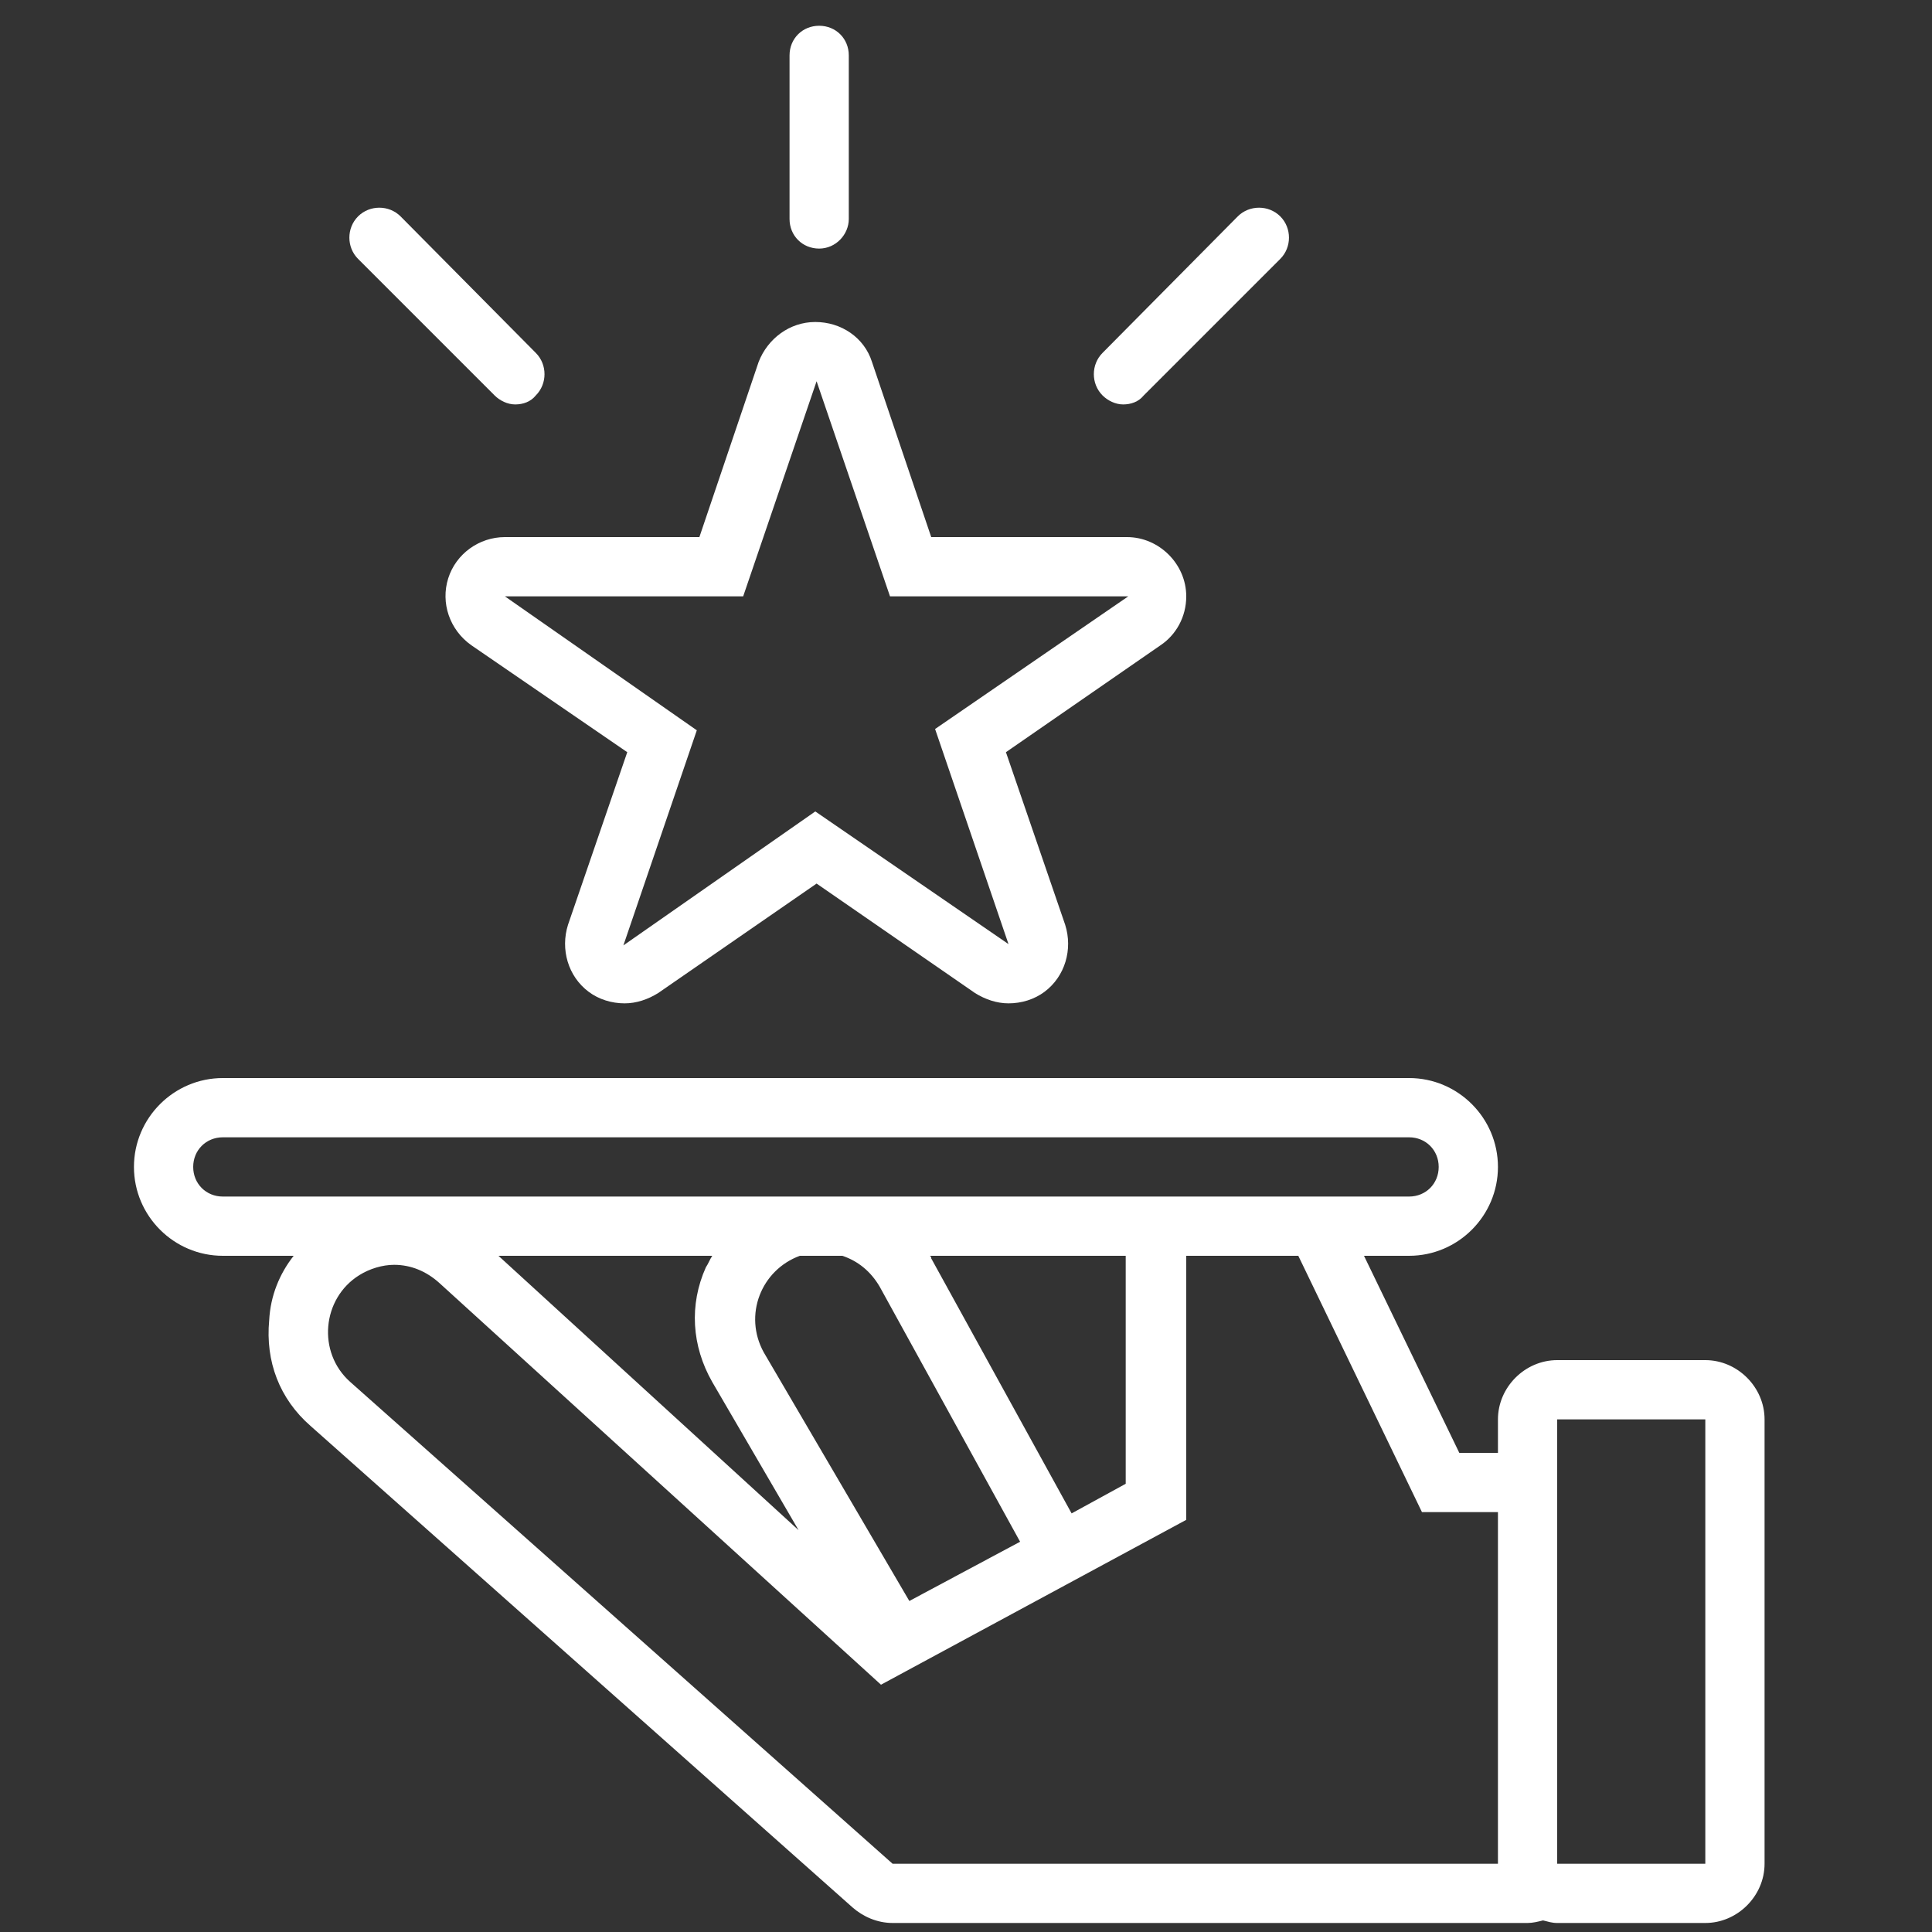 <?xml version="1.0" encoding="utf-8"?>
<!-- Generator: Adobe Illustrator 21.0.0, SVG Export Plug-In . SVG Version: 6.00 Build 0)  -->
<svg version="1.1" id="Layer_1" xmlns="http://www.w3.org/2000/svg" xmlns:xlink="http://www.w3.org/1999/xlink" x="0px" y="0px"
	 viewBox="0 0 150 150" style="enable-background:new 0 0 150 150;" xml:space="preserve">
<rect x="0" y="0" width="150" height="150" fill="#333333" stroke="none"/>
<style type="text/css">
	.st0{fill:#FFFFFF;}
</style>
<g>
	<path class="st0" d="M92.1,46.3c0-2.5-2.1-4.6-4.6-4.6h0H72.3l-4.6-13.6c-0.6-1.9-2.4-3.1-4.4-3.1c-2,0-3.7,1.3-4.4,3.1l-4.6,13.6
		H39.2c-2,0-3.8,1.3-4.4,3.2c-0.6,1.9,0.1,4,1.8,5.2l12.1,8.3l-4.6,13.4c-0.6,1.9,0,4,1.6,5.2c0.8,0.6,1.8,0.9,2.8,0.9
		c0.9,0,1.8-0.3,2.6-0.8l12.3-8.5l12.3,8.5c0.8,0.5,1.7,0.8,2.6,0.8c1,0,2-0.3,2.8-0.9c1.6-1.2,2.2-3.3,1.6-5.2l-4.6-13.4l12-8.3
		C91.3,49.3,92.1,47.9,92.1,46.3z M72.6,56.6l5.7,16.7L63.3,63L48.4,73.4l5.7-16.7L39.2,46.3h18.5l5.7-16.7l5.7,16.7h18.5L72.6,56.6
		z"/>
	<path class="st0" d="M24.1,110.7l42.1,37.4c0.8,0.7,1.9,1.2,3.1,1.2h49.3c0.4,0,0.8-0.1,1.2-0.2c0.4,0.1,0.7,0.2,1.1,0.2h11.5
		c2.5,0,4.6-2.1,4.6-4.6v-34.5c0-2.5-2.1-4.6-4.6-4.6h-11.5c-2.5,0-4.6,2.1-4.6,4.6v2.6h-3l-7.4-15.3h3.5c3.8,0,6.9-3.1,6.9-6.9
		c0-3.8-3.1-6.9-6.9-6.9H17.3c-3.8,0-6.9,3.1-6.9,6.9c0,3.8,3.1,6.9,6.9,6.9h5.5c-1.1,1.4-1.8,3.1-1.9,5
		C20.6,105.7,21.7,108.6,24.1,110.7z M120.9,110.2h11.5v34.5h-11.5V110.2z M110.4,117.4h5.9v27.3h-47l-42.1-37.4
		c-2.6-2.3-2.2-6.5,0.7-8.3c0.8-0.5,1.8-0.8,2.7-0.8c1.3,0,2.5,0.5,3.5,1.4l34.3,31.2L92.1,118V97.5h8.7L110.4,117.4z M55.3,107.3
		C55.3,107.3,55.3,107.3,55.3,107.3l6.7,11.5L38.7,97.5h16.6c-0.2,0.3-0.3,0.6-0.5,0.9C53.5,101.3,53.7,104.5,55.3,107.3z
		 M79.2,119.7l-8.6,4.6L59.3,105c-1.6-2.9-0.2-6.4,2.8-7.5h3.3c1.2,0.4,2.2,1.2,2.9,2.4L79.2,119.7z M72.2,97.5h15.2v17.7l-4.2,2.3
		L72.3,97.7C72.3,97.6,72.3,97.6,72.2,97.5z M17.3,92.9c-1.3,0-2.3-1-2.3-2.3s1-2.3,2.3-2.3h92.1c1.3,0,2.3,1,2.3,2.3
		s-1,2.3-2.3,2.3H17.3z"/>
	<path class="st0" d="M65.9,17V4.3c0-1.3-1-2.3-2.3-2.3c-1.3,0-2.3,1-2.3,2.3V17c0,1.3,1,2.3,2.3,2.3C64.9,19.3,65.9,18.2,65.9,17z"
		/>
	<path class="st0" d="M99.4,16.8c-0.9-0.9-2.4-0.9-3.3,0L85.6,27.4c-0.9,0.9-0.9,2.4,0,3.3c0.4,0.4,1,0.7,1.6,0.7s1.2-0.2,1.6-0.7
		l10.6-10.6C100.3,19.2,100.3,17.7,99.4,16.8z"/>
	<path class="st0" d="M27.8,16.8c-0.9,0.9-0.9,2.4,0,3.3l10.6,10.6c0.4,0.4,1,0.7,1.6,0.7c0.6,0,1.2-0.2,1.6-0.7
		c0.9-0.9,0.9-2.4,0-3.3L31.1,16.8C30.2,15.9,28.7,15.9,27.8,16.8z"/>
</g>
</svg>
